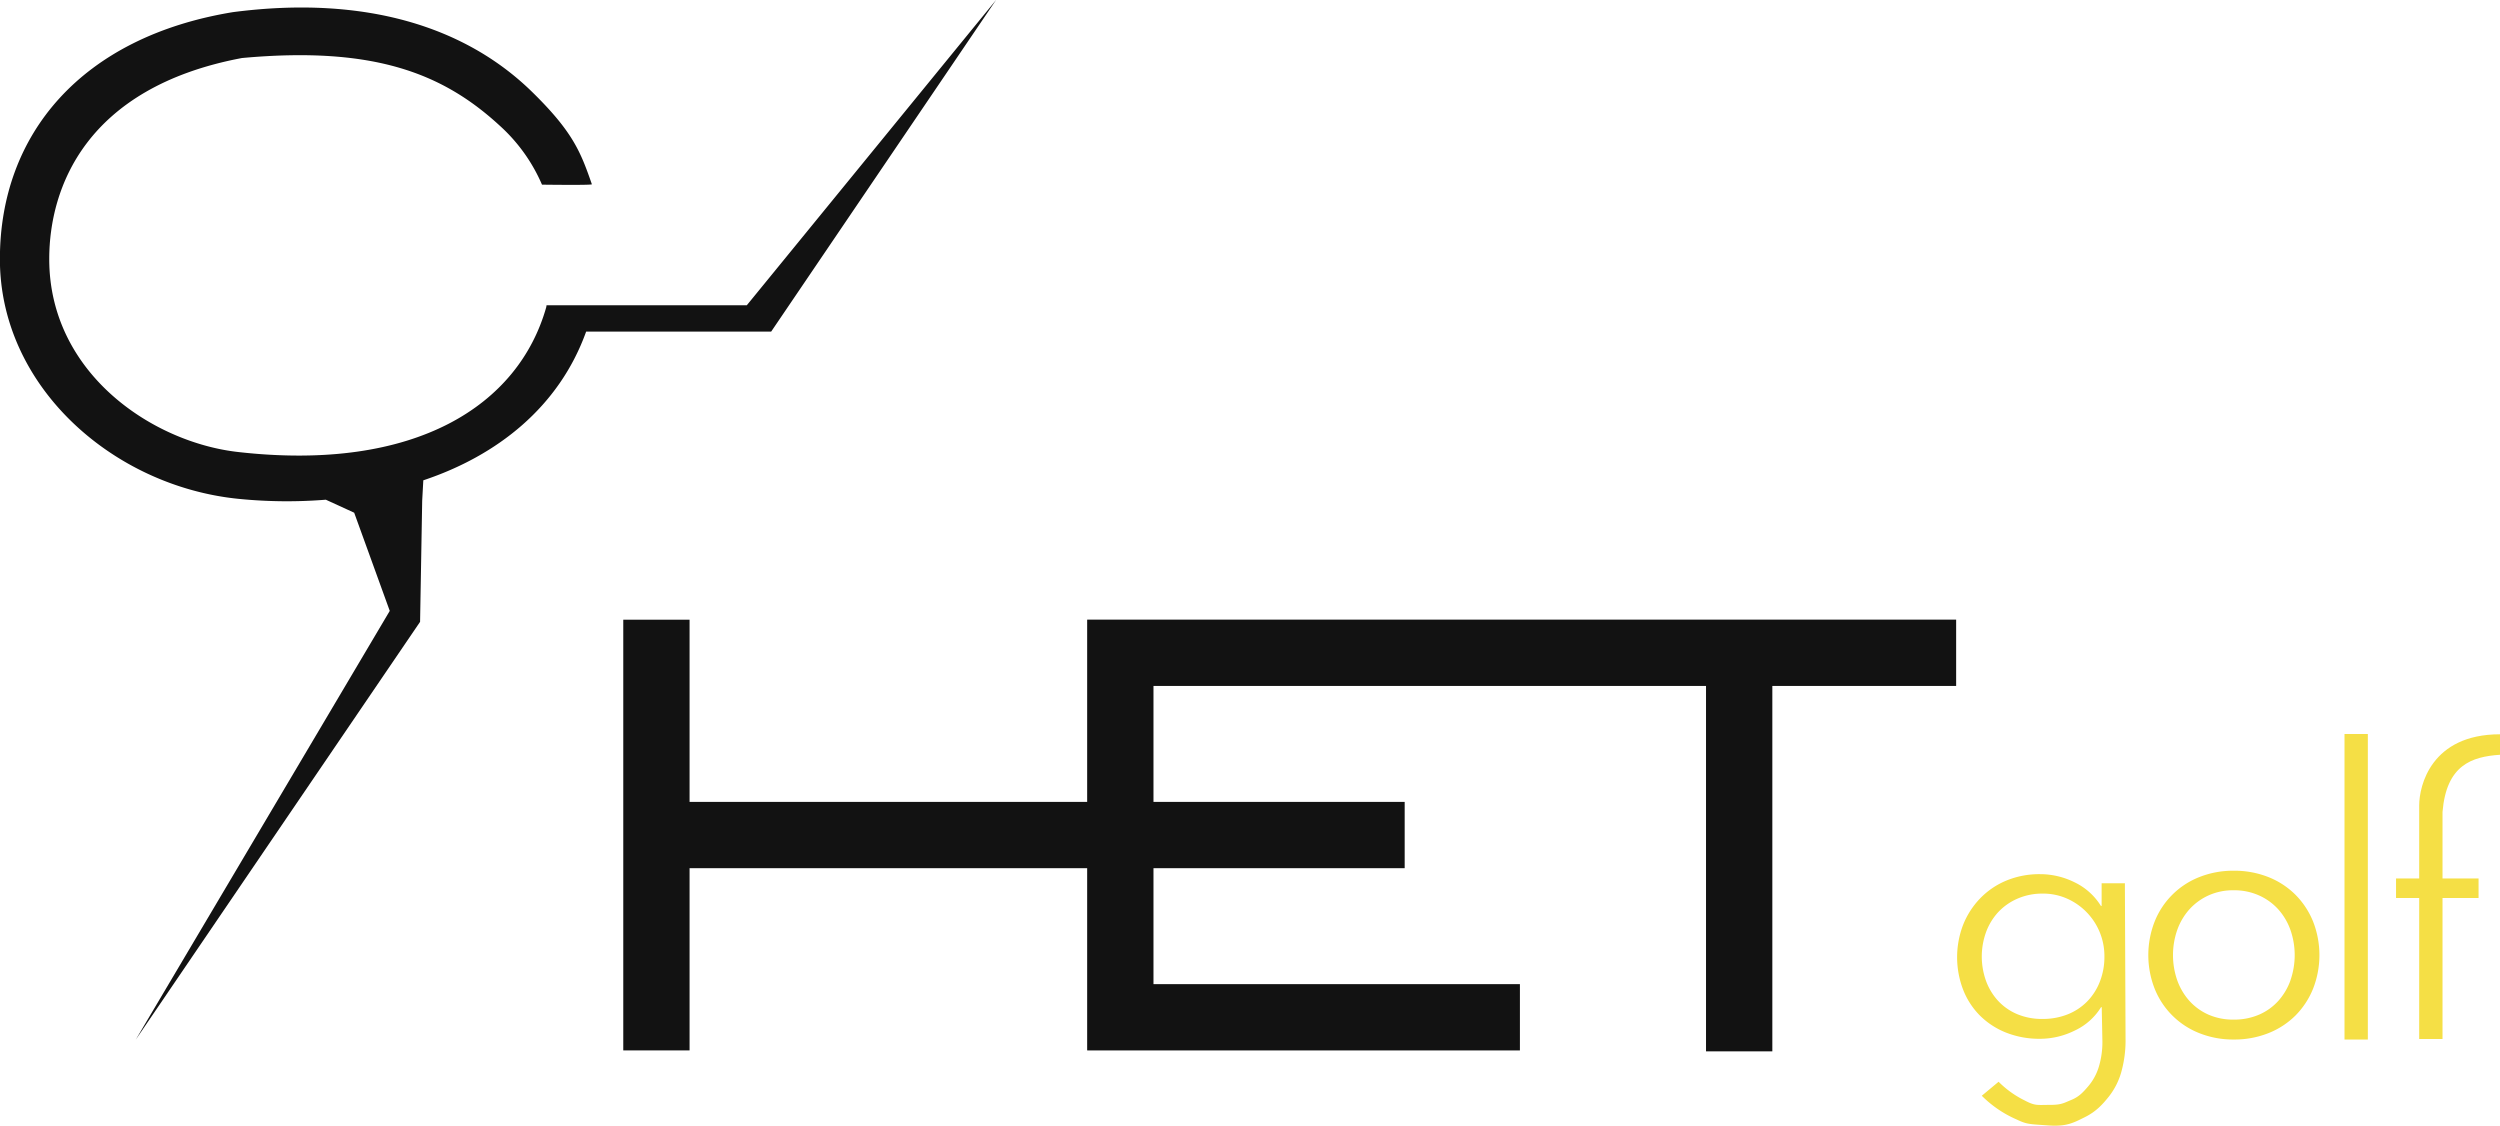 <svg xmlns="http://www.w3.org/2000/svg" viewBox="0 0 1007.3 453.54"><polygon points="438.11 249.69 438.04 249.69 438.04 323.1 277.84 323.1 277.84 249.69 251.13 249.69 251.13 423.23 277.84 423.23 277.84 349.81 438.04 349.81 438.04 423.23 438.35 423.23 438.35 423.24 612.4 423.24 612.4 396.53 464.76 396.53 464.76 349.81 565.97 349.81 565.97 323.1 464.76 323.1 464.76 276.38 687.39 276.38 687.39 423.61 714.11 423.61 714.11 276.38 788.17 276.38 788.17 249.66 438.11 249.66 438.11 249.69" style="fill:#121212"/><path d="M910.81,556.66v9.15h-.28a25.42,25.42,0,0,0-10.64-9.54A31.18,31.18,0,0,0,886.06,553a34.68,34.68,0,0,0-13.75,2.63,31.44,31.44,0,0,0-10.51,7.19A32.82,32.82,0,0,0,855,573.41a36.45,36.45,0,0,0,0,26.12A30.43,30.43,0,0,0,861.8,610a31.35,31.35,0,0,0,10.51,6.84,36.33,36.33,0,0,0,13.75,2.49A31.49,31.49,0,0,0,900,616a24.69,24.69,0,0,0,10.57-9.4h.28l.27,13.93a34.44,34.44,0,0,1-1.38,9.88,21.93,21.93,0,0,1-4.35,8.08c-2,2.31-3.56,4.13-6.79,5.47s-4.06,2-8.67,2c-5,0-5.86.47-10.07-1.76a39.23,39.23,0,0,1-10.57-7.56l-6.77,5.64a45.28,45.28,0,0,0,14,9.54c4.22,2,4.89,1.86,13,2.43,7.17.5,10-1.1,14.48-3.32s7.06-5,9.69-8.29A28.37,28.37,0,0,0,919,631.7a47.11,47.11,0,0,0,1.45-11.19l-.27-63.85Zm-.76,39.76a23.62,23.62,0,0,1-5.19,8,22.9,22.9,0,0,1-7.88,5.12,26.84,26.84,0,0,1-10,1.79,25.6,25.6,0,0,1-10.36-2,22.35,22.35,0,0,1-7.68-5.46,24.15,24.15,0,0,1-4.76-8,29,29,0,0,1,0-19.35,24.25,24.25,0,0,1,4.76-8,23.21,23.21,0,0,1,7.68-5.53A24.79,24.79,0,0,1,887,560.83a23.76,23.76,0,0,1,10,2.07,25.29,25.29,0,0,1,14.93,23.23A27.33,27.33,0,0,1,910.05,596.42Z" transform="translate(-64.02 -200.78)" style="fill:#f5df45"/><path d="M988.9,561.29A32.34,32.34,0,0,0,978,554.17a37.17,37.17,0,0,0-14-2.56,36.77,36.77,0,0,0-13.82,2.56,31.93,31.93,0,0,0-18,17.9,37.11,37.11,0,0,0,0,27.09,31.93,31.93,0,0,0,18,17.9A36.58,36.58,0,0,0,964,619.62a37,37,0,0,0,14-2.56,32.19,32.19,0,0,0,10.92-7.12A32.64,32.64,0,0,0,996,599.16a37.11,37.11,0,0,0,0-27.09A32.64,32.64,0,0,0,988.9,561.29Zm-2,34.49a25,25,0,0,1-4.91,8.29,22.48,22.48,0,0,1-7.74,5.53,25.1,25.1,0,0,1-10.23,2,24.6,24.6,0,0,1-10.16-2,22.69,22.69,0,0,1-7.67-5.53,25,25,0,0,1-4.91-8.29,30.87,30.87,0,0,1,0-20.32,25,25,0,0,1,4.91-8.3,23.4,23.4,0,0,1,7.67-5.59A23.84,23.84,0,0,1,964,559.49a24.32,24.32,0,0,1,10.23,2.08,23.18,23.18,0,0,1,7.74,5.59,25,25,0,0,1,4.91,8.3,30.87,30.87,0,0,1,0,20.32Z" transform="translate(-64.02 -200.78)" style="fill:#f5df45"/><rect x="944.65" y="295.74" width="9.4" height="123.11" style="fill:#f5df45"/><path d="M1071.32,504.89v-8.25c-27.69,0-32.56,20.68-32.56,28.66v29.43h-9.33v7.88h9.33v56.81h9.4V562.61h14.52v-7.88h-14.52V527.92C1049.72,509.07,1059.86,505.67,1071.32,504.89Z" transform="translate(-64.02 -200.78)" style="fill:#f5df45"/><path d="M300.19,334.39h74.55l90.61-133.61-100.43,123H284.23s-.11.71-.1.71C273,364,231.58,391,160,382.91,125.23,379,83.86,351,83.86,305.16c0-28.67,14.66-69.11,77.64-81,53.26-4.89,81.09,6.23,104,27.37a68.43,68.43,0,0,1,16.9,23.65c-.14,0,20,.28,20.1-.15-4.53-13.07-7.68-21.2-24.23-37.36-26.44-25.8-66.64-39-120.39-32-61,10-93.9,49.16-93.9,99.5,0,51.46,45.66,91.52,96.09,96.6a195.39,195.39,0,0,0,35.23.35l11.43,5.24,14.33,39.56L118.71,619.69,233.28,451.33l.85-48.79.45-8.23C264.32,384.38,289.27,364.8,300.19,334.39Z" transform="translate(-64.02 -200.78)" style="fill:#121212"/></svg>